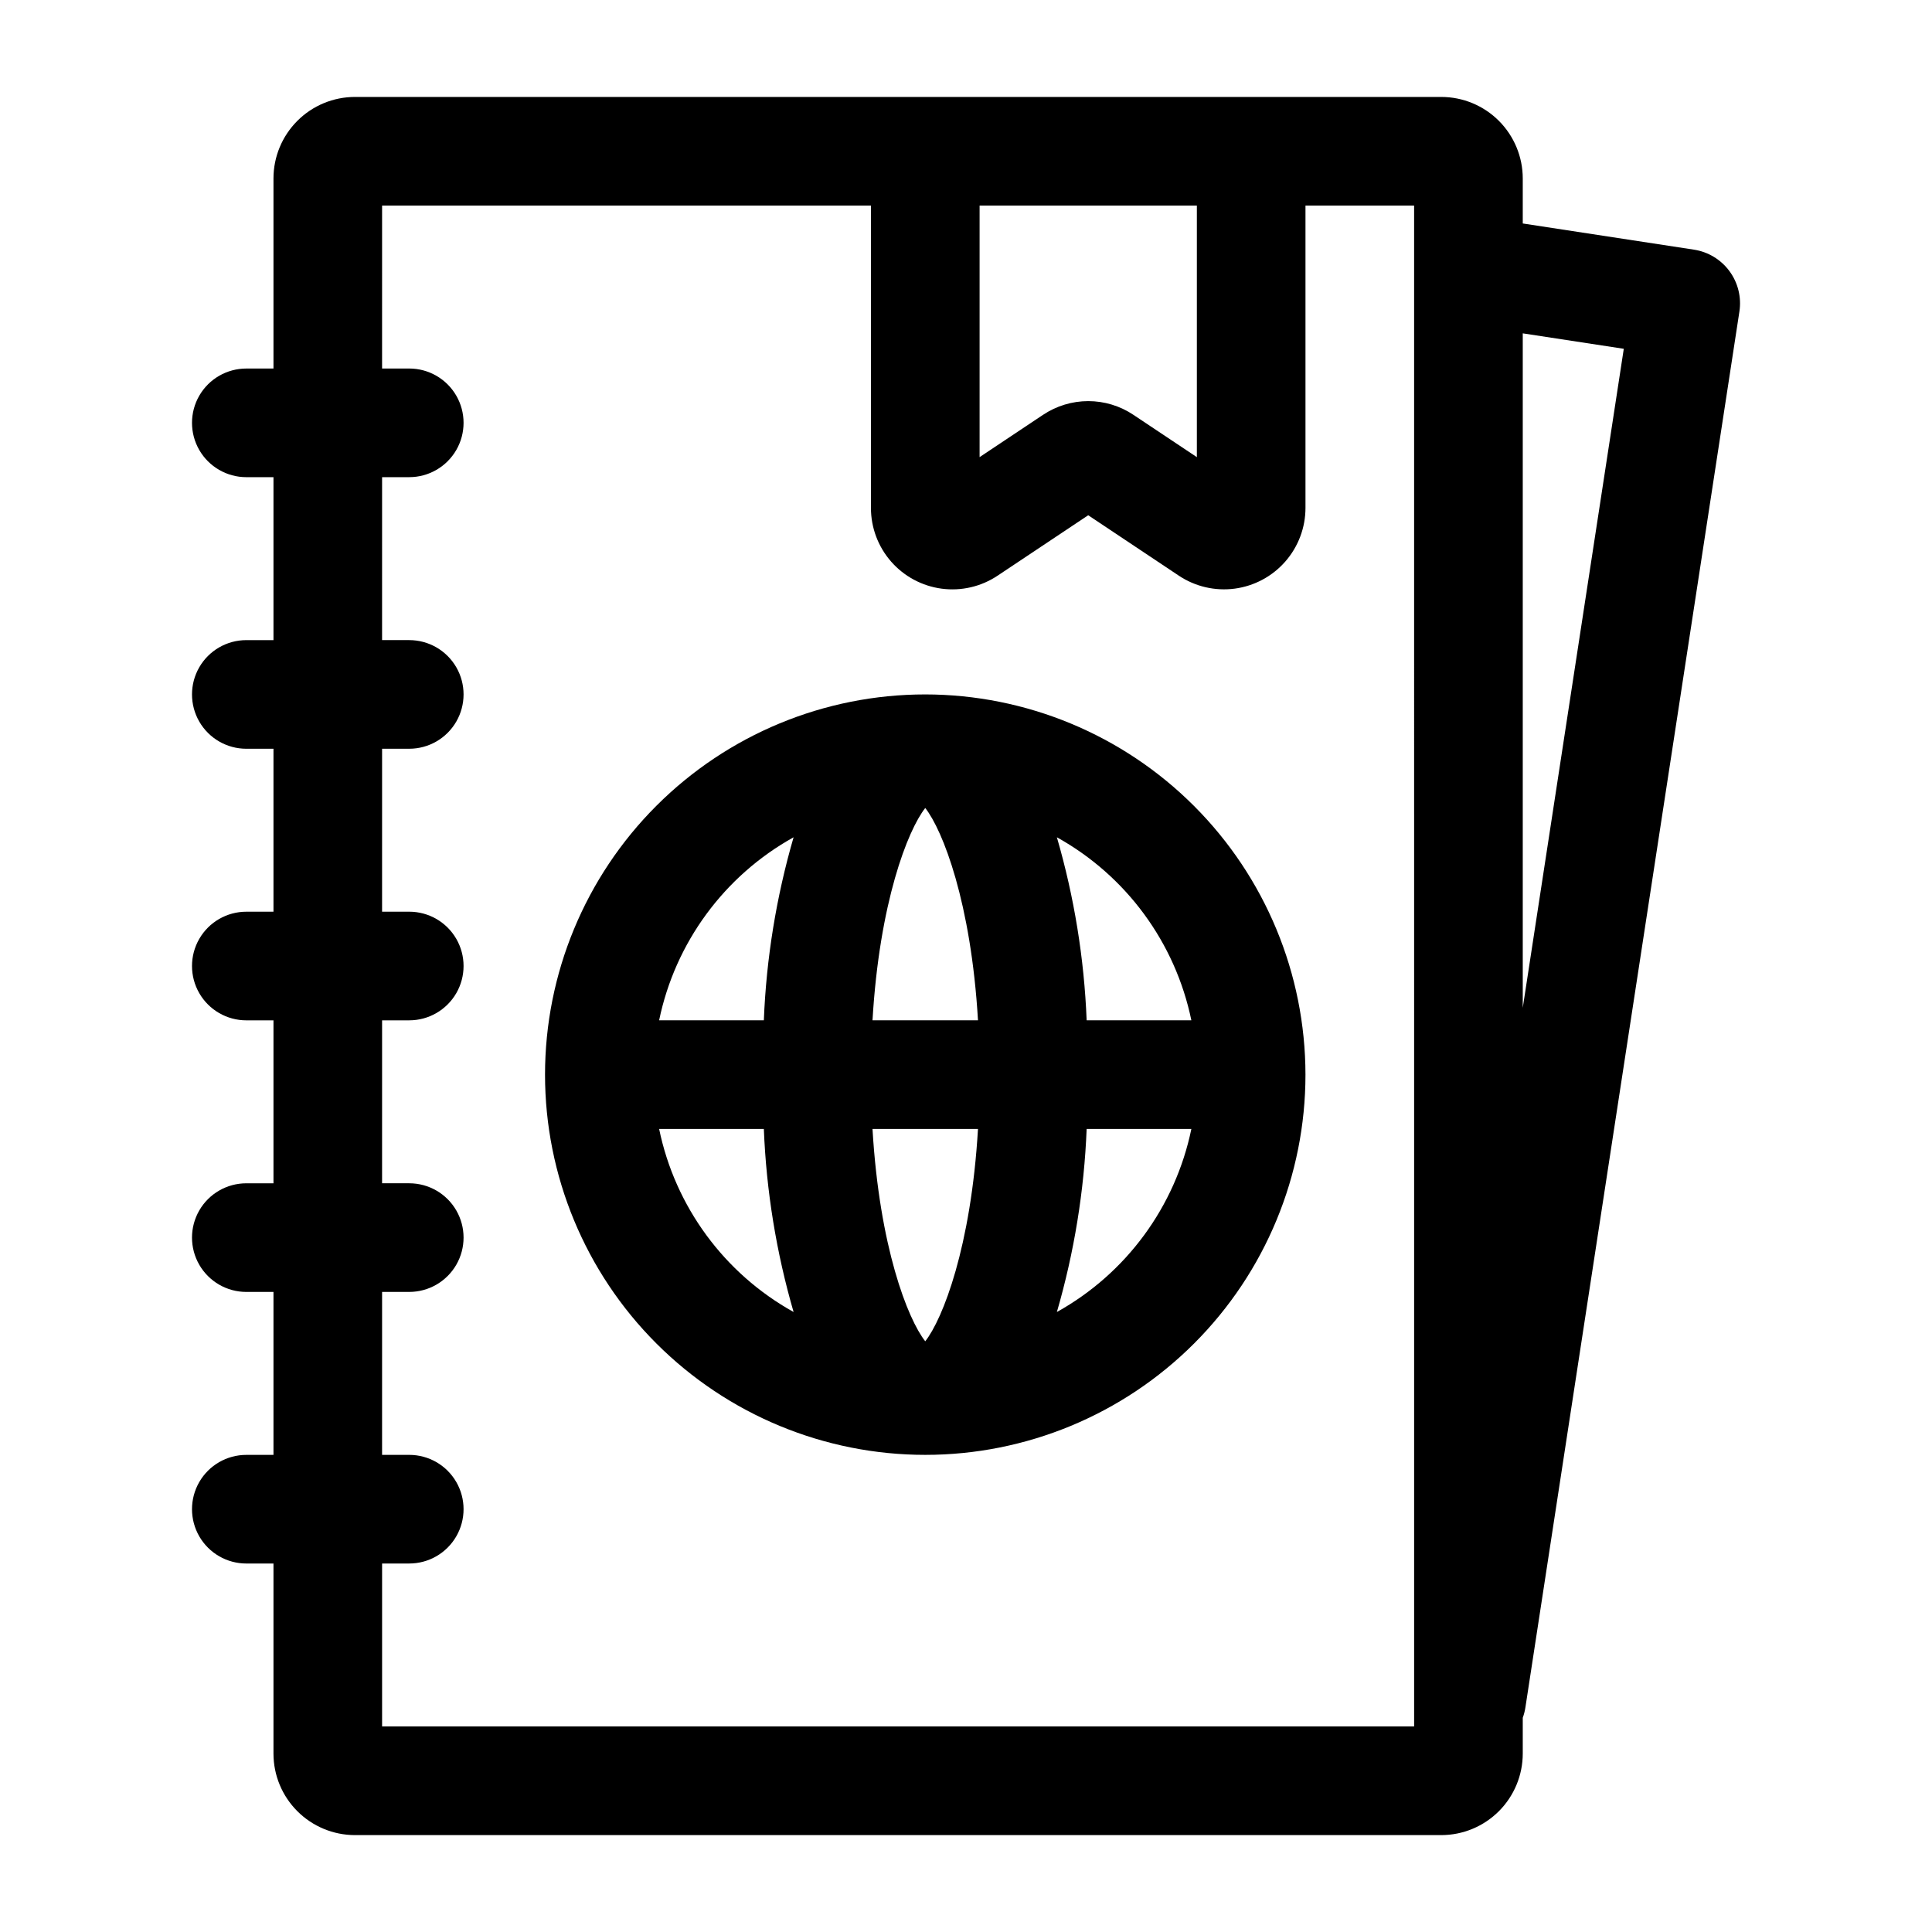 <?xml version="1.0" encoding="UTF-8"?>
<!-- Uploaded to: ICON Repo, www.iconrepo.com, Generator: ICON Repo Mixer Tools -->
<svg fill="#000000" width="800px" height="800px" version="1.1" viewBox="144 144 512 512" xmlns="http://www.w3.org/2000/svg">
 <g>
  <path d="m389.2 328.03c-26.723 0-52.352 10.613-71.25 29.512-18.895 18.895-29.512 44.523-29.512 71.25 0 26.723 10.617 52.352 29.512 71.246 18.898 18.898 44.527 29.516 71.25 29.516s52.352-10.617 71.25-29.516c18.895-18.895 29.512-44.523 29.512-71.246-0.031-26.715-10.656-52.328-29.547-71.219-18.891-18.891-44.5-29.516-71.215-29.543zm70.523 86.367h-27.75c-0.652-16.43-3.301-32.719-7.887-48.508 18.375 10.207 31.387 27.922 35.637 48.508zm-84.5 28.789h27.953c-1.832 31.227-9.332 50.367-13.977 56.27-4.644-5.902-12.145-25.043-13.977-56.27zm0-28.789c1.832-31.227 9.332-50.367 13.977-56.27 4.644 5.902 12.145 25.043 13.977 56.27zm-20.914-48.508c-4.582 15.789-7.231 32.078-7.883 48.508h-27.75c4.25-20.586 17.262-38.301 35.633-48.508zm-35.633 77.297h27.75c0.652 16.426 3.301 32.715 7.883 48.508-18.371-10.211-31.383-27.922-35.633-48.508zm105.41 48.508c4.586-15.793 7.234-32.082 7.887-48.508h27.75c-4.25 20.586-17.262 38.297-35.637 48.508z"/>
  <path d="m592.91 210.16-45.363-6.938v-11.941c-0.008-5.723-2.285-11.211-6.332-15.262-4.047-4.047-9.535-6.324-15.262-6.328h-287.89c-5.723 0.004-11.211 2.281-15.258 6.328-4.051 4.051-6.328 9.539-6.332 15.262v50.383h-7.199c-5.141 0-9.895 2.742-12.465 7.195-2.57 4.453-2.57 9.941 0 14.395 2.57 4.453 7.324 7.199 12.465 7.199h7.199v43.184h-7.199c-5.141 0-9.895 2.742-12.465 7.195-2.57 4.453-2.57 9.941 0 14.395 2.57 4.453 7.324 7.199 12.465 7.199h7.199v43.184h-7.199c-5.141 0-9.895 2.742-12.465 7.195-2.57 4.453-2.57 9.941 0 14.395 2.57 4.453 7.324 7.199 12.465 7.199h7.199v43.184h-7.199c-5.141 0-9.895 2.742-12.465 7.195-2.57 4.453-2.57 9.941 0 14.395 2.57 4.453 7.324 7.199 12.465 7.199h7.199v43.184h-7.199c-5.141 0-9.895 2.742-12.465 7.195-2.57 4.453-2.57 9.941 0 14.395 2.57 4.453 7.324 7.199 12.465 7.199h7.199v50.383-0.004c0.004 5.727 2.281 11.215 6.332 15.262 4.047 4.047 9.535 6.324 15.258 6.332h287.89c5.727-0.008 11.215-2.285 15.262-6.332 4.047-4.047 6.324-9.535 6.332-15.262v-9.504c0.32-0.875 0.551-1.785 0.695-2.707l56.715-369.94v-0.004c0.582-3.773-0.363-7.625-2.621-10.703-2.262-3.078-5.652-5.133-9.426-5.707zm-131.73-11.68v66.668l-16.82-11.215v-0.004c-3.543-2.367-7.711-3.629-11.973-3.629-4.262 0.004-8.43 1.27-11.973 3.637l-16.812 11.207v-66.664zm57.578 403.05h-273.5v-43.184h7.199-0.004c5.144 0 9.895-2.746 12.469-7.199 2.57-4.453 2.57-9.941 0-14.395-2.574-4.453-7.324-7.195-12.469-7.195h-7.199l0.004-43.184h7.199-0.004c5.144 0 9.895-2.746 12.469-7.199 2.57-4.453 2.57-9.941 0-14.395-2.574-4.453-7.324-7.195-12.469-7.195h-7.199l0.004-43.184h7.199-0.004c5.144 0 9.895-2.746 12.469-7.199 2.57-4.453 2.57-9.941 0-14.395-2.574-4.453-7.324-7.195-12.469-7.195h-7.199l0.004-43.184h7.199-0.004c5.144 0 9.895-2.746 12.469-7.199 2.57-4.453 2.57-9.941 0-14.395-2.574-4.453-7.324-7.195-12.469-7.195h-7.199l0.004-43.184h7.199-0.004c5.144 0 9.895-2.746 12.469-7.199 2.57-4.453 2.57-9.941 0-14.395-2.574-4.453-7.324-7.195-12.469-7.195h-7.199l0.004-43.184h129.55v80.113c-0.004 5.238 1.895 10.297 5.348 14.238 3.449 3.938 8.215 6.488 13.406 7.176 5.195 0.684 10.457-0.539 14.812-3.449l24.012-16.008 24.004 16.004c4.356 2.906 9.617 4.129 14.809 3.445 5.191-0.688 9.957-3.238 13.41-7.176 3.449-3.938 5.356-8.992 5.356-14.23v-80.113h28.789zm28.789-190.45v-178.74l26.773 4.094z"/>
 </g>
</svg>